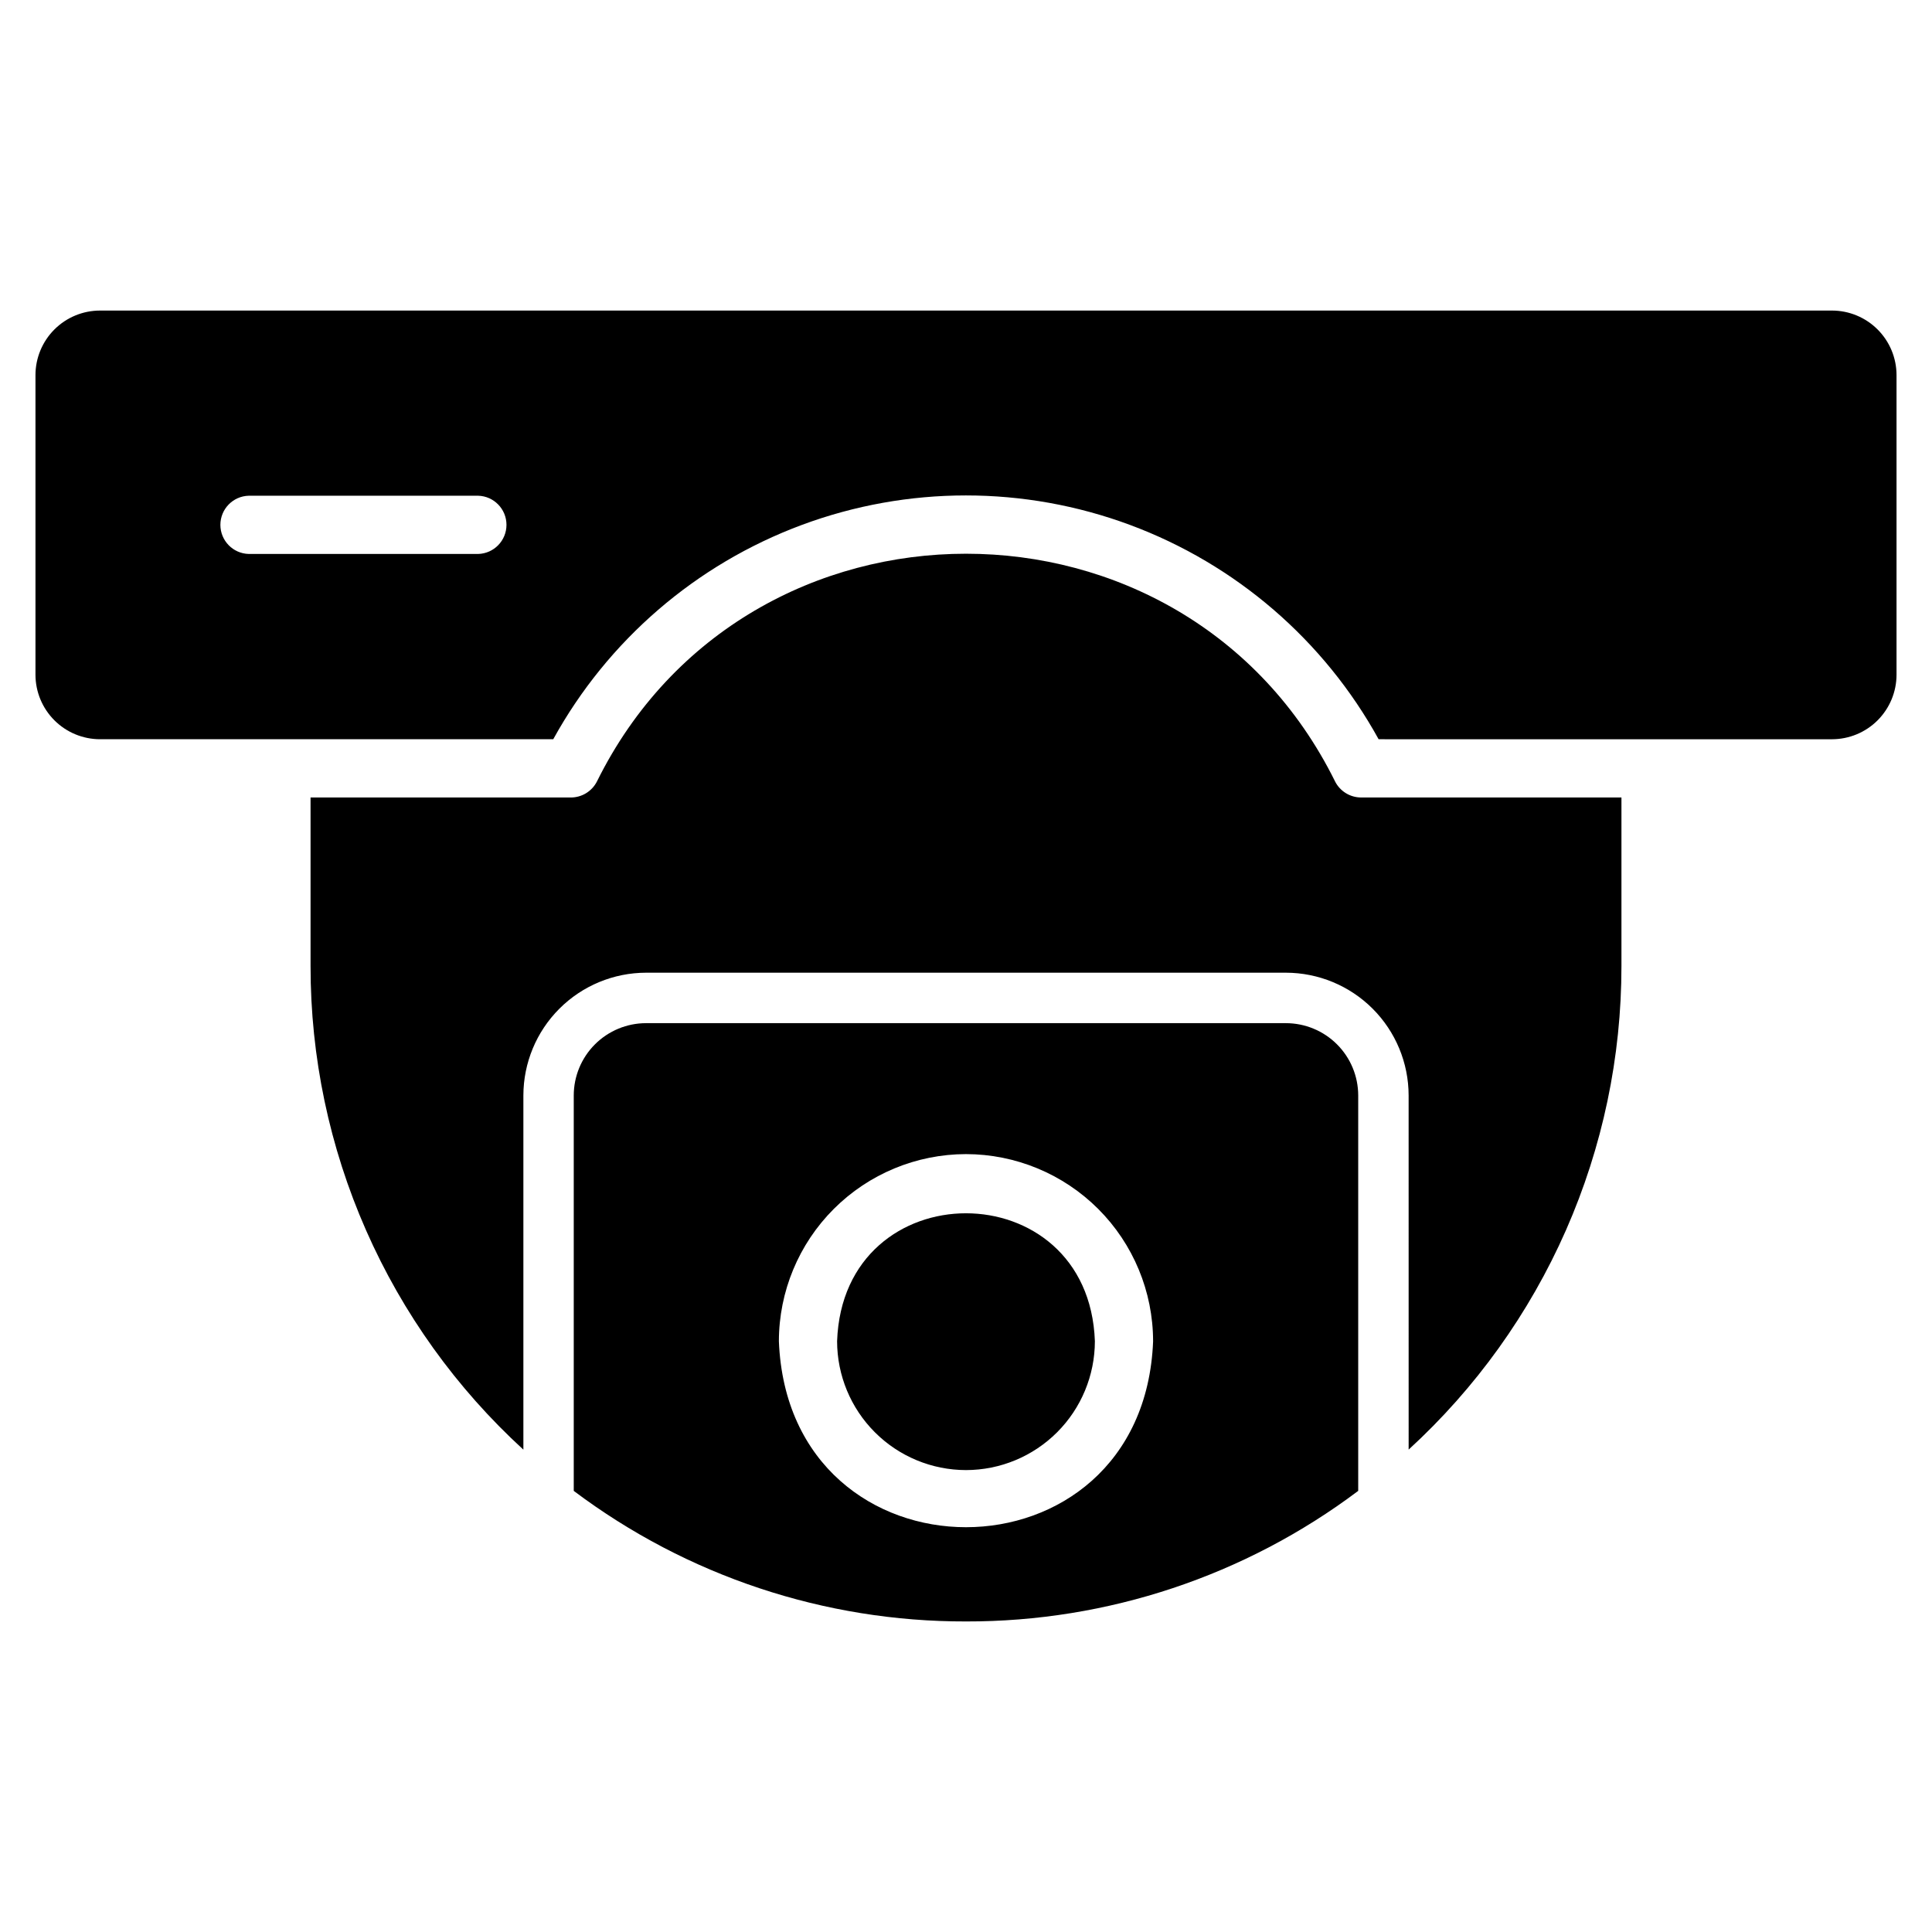 <?xml version="1.0" encoding="UTF-8"?>
<!-- Uploaded to: SVG Repo, www.svgrepo.com, Generator: SVG Repo Mixer Tools -->
<svg fill="#000000" width="800px" height="800px" version="1.1" viewBox="144 144 512 512" xmlns="http://www.w3.org/2000/svg">
 <path d="m400 573.7c-37.492 0.082-73.984-12.066-103.95-34.602v-104.79c0.004-5.082 2.023-9.953 5.617-13.543 3.594-3.594 8.465-5.613 13.543-5.617h169.55c5.082 0 9.957 2.016 13.555 5.609s5.621 8.465 5.625 13.551v104.79c-29.961 22.531-66.453 34.68-103.94 34.602zm0-123.85c-13.148 0.016-25.754 5.246-35.047 14.539-9.297 9.297-14.527 21.902-14.539 35.047 2.606 65.73 96.578 65.711 99.172 0h-0.004c-0.012-13.145-5.242-25.75-14.535-35.047-9.297-9.293-21.902-14.523-35.047-14.539zm0 83.738c-9.059-0.008-17.738-3.609-24.141-10.012-6.406-6.402-10.008-15.086-10.02-24.141 1.59-45.211 66.715-45.195 68.316 0-0.012 9.055-3.613 17.738-10.016 24.141-6.406 6.402-15.086 10.004-24.141 10.012zm117.3-99.285c-0.008-8.625-3.441-16.895-9.539-22.992-6.098-6.098-14.367-9.523-22.992-9.535h-169.54c-8.625 0.012-16.891 3.441-22.988 9.539-6.098 6.098-9.527 14.363-9.539 22.988v93.867c-17.785-16.277-31.988-36.078-41.699-58.145-9.711-22.066-14.719-45.914-14.703-70.023v-44.66h68.77c2.996 0.078 5.766-1.574 7.125-4.242 39.844-80.48 155.8-80.473 195.62 0h-0.004c1.32 2.594 3.984 4.234 6.894 4.242h68.996v44.66c0.012 24.105-4.996 47.949-14.703 70.012-9.711 22.066-23.91 41.863-41.691 58.141zm-7.953-94.398c-14.445-26.215-37.82-46.367-65.879-56.793-28.055-10.422-58.918-10.422-86.973 0-28.055 10.426-51.434 30.578-65.879 56.793h-120.11c-4.531-0.004-8.879-1.809-12.086-5.012-3.207-3.207-5.016-7.551-5.019-12.086v-79.406c0.004-4.535 1.809-8.883 5.016-12.086 3.207-3.207 7.555-5.008 12.09-5.012h459c4.531 0.004 8.879 1.809 12.082 5.016 3.203 3.203 5.008 7.551 5.012 12.082v79.406c-0.004 4.531-1.809 8.879-5.012 12.086s-7.551 5.008-12.082 5.016zm-299.43-64.531c-4.18 0.109-7.512 3.531-7.512 7.715 0 4.184 3.332 7.606 7.512 7.715h60.793c4.18-0.109 7.512-3.531 7.512-7.715 0-4.184-3.332-7.606-7.512-7.715z"/>
</svg>